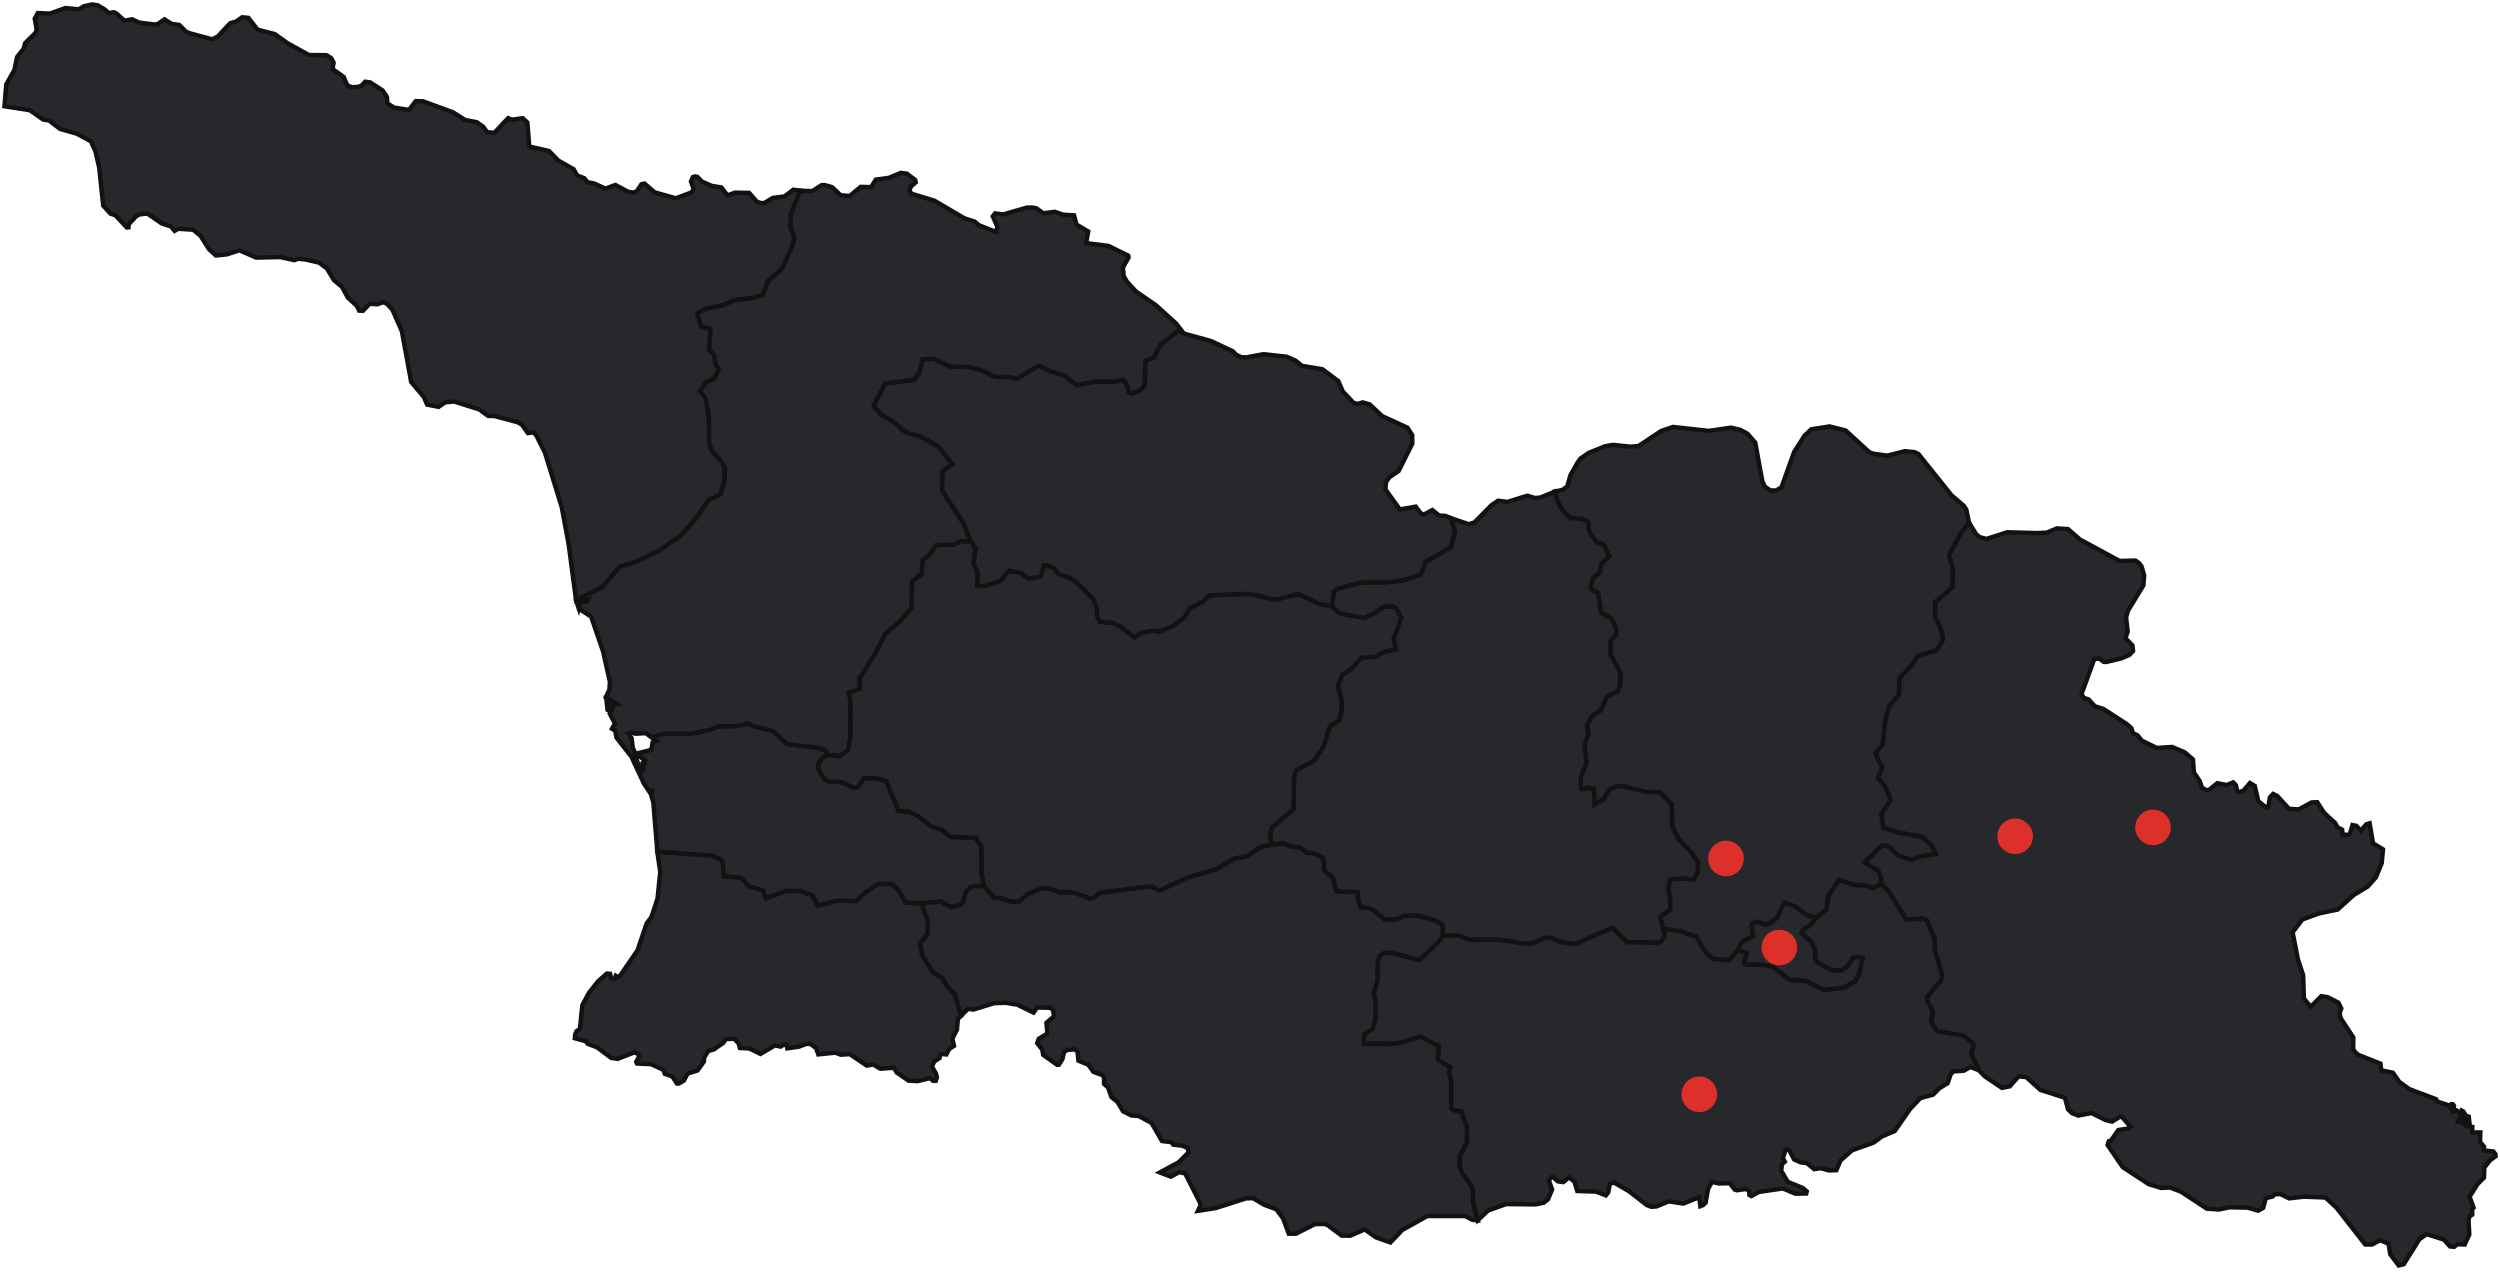 <?xml version="1.0" encoding="UTF-8"?> <svg xmlns="http://www.w3.org/2000/svg" width="562" height="286" viewBox="0 0 562 286" fill="none"> <path d="M23.551 2.131L24.435 2.938L25.567 2.754L26.147 3.001L27.985 4.656L29.682 4.338L31.281 5.087L34.604 5.483L35.389 5.455L36.987 4.345L38.6 5.377L40.283 5.597L41.796 7.103L42.652 7.471L47.736 8.849L49.009 8.149L51.753 5.208L53.04 4.861L54.447 3.878L55.833 4.013L57.905 6.671L61.773 7.661L64.616 9.698L69.432 12.364L73.378 12.406L74.46 13.071L74.997 14.082L74.75 15.497L77.246 17.286L78.102 19.231L79.212 19.619L80.52 19.513L81.27 19.259L82.09 18.368L83.222 18.523L86.015 20.334L86.991 21.819L87.076 23.219L88.589 24.181L91.927 24.711L93.461 22.731L95.088 22.773L101.77 25.213L104.578 26.974L107.18 27.476L108.616 28.48L109.5 29.711L111.133 29.852L114.23 26.55L115.079 26.903L117.505 26.571L118.544 27.526L118.983 32.935L123.424 33.954L125.517 36.096L128.982 38.069L129.731 39.441L131.315 40.042L132.086 40.976L133.472 41.216L136.103 42.397L138.345 41.577L141.216 43.111L142.503 43.295L143.196 42.928L144.186 41.428L144.893 41.273L147.142 43.224L151.915 44.575L155.522 43.218L155.91 42.404L155.324 40.778L155.769 39.795L156.243 39.653L156.766 39.752L157.799 40.813L160.005 41.782L162.148 42.128L163.534 43.903L165.259 43.309L168.406 43.359L170.16 45.367L170.959 45.615L171.744 45.685L173.696 44.505L176.354 44.151L178.349 42.645L179.876 42.857L177.748 48.309L177.74 51.159L178.596 53.436L178.066 55.444L175.867 60.317L172.684 63.159L171.525 66.25L169.545 66.936L164.906 67.516L162.579 68.633L158.923 69.326L157.19 70.132L156.794 70.662L157.657 73.456L159.75 73.866L159.411 78.618L160.599 79.933L160.882 81.934L161.61 82.932L160.613 85.088L158.725 85.937L157.36 87.903L158.499 89.261L158.895 90.852L159.354 94.091L159.453 99.804L160.196 101.636L161.865 103.347L162.911 105.059V107.767L162.006 110.949L160.79 111.833L159.376 112.314L156.455 116.571L152.905 120.524L148.16 123.777L142.849 126.365L139.278 127.405L135.459 131.959L129.498 134.95L127.857 122.49L126.28 114.018L122.497 101.742L120.595 97.938L119.923 97.188L118.671 97.372L117.377 95.519L116.38 94.918L111.14 93.532L109.747 93.504L107.703 92.026L102.096 90.265L100.059 90.449L98.595 91.46L96.021 90.958L95.279 89.254L92.429 85.852L90.343 74.467L88.207 69.609L86.955 68.251L86.142 67.933L84.827 68.406L83.108 68.279L81.602 69.863L80.739 69.828L80.188 68.725L78.194 66.893L76.871 64.489L75.089 63.004L73.484 60.352L71.744 59.051L68.64 58.322L67.084 58.167L66.136 58.485L62.983 57.785L57.58 57.912L53.825 56.272L50.996 57.184L48.514 57.438L46.937 55.953L45.084 53.012L43.416 51.647L40.078 51.428L39.243 51.901L38.451 50.918L36.344 50.225L33.119 48.005L31.358 48.196L30.595 48.641L28.926 50.416L28.876 51.109L28.509 51.145L25.934 48.387L24.845 48.04L23.198 46.23L22.293 37.638L21.458 34.024L20.44 31.768L17.194 30.022L13.481 28.975L11.049 27.101L9.705 26.875L6.714 24.782L1 23.891L1.41 18.962L3.249 15.688L3.85 12.803L5.3 10.964L5.653 9.698L7.973 7.386L8.255 6.714L7.81 4.175L8.503 2.938L11.24 3.051L14.698 1.806L17.703 2.096L18.919 1.375L20.744 1L21.96 1.191L23.551 2.131Z" fill="#26282B" stroke="#121213"></path> <path d="M147.771 191.459L160.246 192.358L162.084 193.234L162.487 193.814L162.749 197.032L166.554 197.237L168.329 199.196L171.56 200.179L172.197 201.94L176.638 200.285L179.891 200.264L182.599 201.225L183.851 203.573L188.207 202.47L192.478 202.541L194.486 200.617L197.343 198.757L199.833 198.623L200.688 198.828L201.912 199.995L203.616 202.908L207.138 203.078L208.594 206.946L208.531 209.938L206.819 212.059L207.3 214.718L209.676 218.501L211.932 219.923L212.809 221.613L214.648 223.508L216.118 228.267L215.334 228.974L215.136 231.393L214.103 233.507L214.464 235.105L213.375 235.82L212.745 237.043L211.656 236.951L211.303 237.255L211.204 237.842L210.009 238.634L209.507 239.801L210.405 241.321L210.61 242.205L210.362 242.969L209.804 242.997L209.04 242.368L206.275 243.04L204.245 242.927L201.544 241.067L200.957 240.027L197.916 240.254L196.332 239.32L194.812 239.532L191.035 236.972L188.978 237.093L187.783 236.64L183.95 237.029L183.483 235.664L182.281 234.709L181.241 234.667L179.622 235.289L176.984 235.671L176.822 234.886L176.263 234.787L175.457 235.282L174.205 235.013L170.952 236.923L168.47 235.706L166.313 235.579L166.023 234.518L165.019 233.507L163.195 233.585L162.544 234.476L160.5 235.897L159.213 236.272L158.287 237.757L158.245 238.62L156.802 240.642L154.574 241.357L153.69 242.962L152.552 243.591L152.17 243.577L151.159 242.014L149.426 241.378L149.214 240.593L148.677 240.296L146.4 239.235L143.196 239.08L143.019 238.726L143.684 237.446L143.451 236.944L142.63 236.569L138.868 238.026L137.39 237.821L134.208 235.431L132.108 234.653L131.768 234.094L129.223 233.401L129.293 232.574L129.59 231.831L130.361 231.308L130.913 225.962L132.419 223.154L134.512 220.524L136.436 218.855L137.15 218.919L137.433 219.972H138.218L138.43 219.35L138.939 219.633L139.427 219.293L143.316 213.629L145.36 207.597L146.449 206.14L147.814 201.989L148.422 196.007L147.771 191.459Z" fill="#26282B" stroke="#121213"></path> <path d="M146.491 165.74L149.242 164.941H155.338L159.793 164L161.568 163.258L165.578 163.265L168.3 162.657L169.326 163.215L173.703 164.311L176.97 167.246L184.134 168.151L185.59 168.731L186.05 169.7L184.834 170.457L183.992 171.652L184.063 173.031L185.364 175.209L186.474 175.697L189.317 175.831L191.863 177.104L192.81 176.948L194.239 174.905L197.018 174.926L199.203 175.569L201.989 182.273L204.415 182.478L206.402 183.426L209.316 185.753L211.769 186.559L213.65 188.129L219.371 188.369L220.651 190.363L220.68 196.36L221.16 199.196L218.905 199.174L218.07 199.514L217.151 200.511L216.514 202.731L215.885 203.502L213.749 203.927L211.543 202.632L207.137 203.078L203.616 202.908L201.912 199.995L200.688 198.828L199.833 198.623L197.343 198.757L194.486 200.617L192.478 202.541L188.207 202.47L183.851 203.573L182.599 201.225L179.891 200.264L176.638 200.285L172.197 201.939L171.56 200.179L168.329 199.196L166.554 197.237L162.749 197.032L162.487 193.814L162.084 193.234L160.246 192.357L147.771 191.459L146.866 180.357L146.4 178.773L146.704 177.344L146.194 178.306L144.759 176.156L142.206 170.683L142.878 169.813L143.458 171.836L143.295 172.458L144.087 172.578L144.384 173.109L144.639 172.734L144.455 171.991L144.801 171.744L144.526 171.461L144.985 170.994L143.062 169.41L146.428 168.569L146.704 166.886L147.559 166.574L146.491 165.74Z" fill="#26282B" stroke="#121213"></path> <path d="M218.219 121.691L219.322 123.296L218.862 126.655L219.753 128.614L219.69 131.69L221.429 131.74L225.015 130.467L226.733 128.289L229.477 128.805L231.344 130.071L233.67 129.639L234.01 129.385L234.667 127.136L235.311 127.044L236.888 127.68L238.069 129.102L240.303 129.795L241.93 130.856L245.685 134.547L246.548 136.506L246.668 138.451L247.191 139.773L250.246 140.049L252.035 140.954L255.012 143.287L256.596 142.234L259.142 141.753L260.556 141.944L263.661 140.756L266.207 138.79L267.515 136.676L270.506 135.169L271.786 133.854L280.894 133.465L286.601 134.837L291.862 133.536L296.31 135.664L299.429 136.28L301.232 137.906L306.557 138.896L308.756 137.963L311.168 136.343L312.907 136.308L313.905 136.746L315.036 138.967L313.289 143.613L313.848 145.925L311.069 146.555L309.089 147.707L306.041 147.891L303.849 150.416L301.763 151.66L300.766 154.241L301.635 157.24L301.621 159.616L301.14 161.957L299.019 163.187L297.477 168.038L295.504 170.909L291.339 173.236L290.901 175.152L290.844 181.877L286.05 185.986L285.512 187.534L285.972 189.911L283.235 190.455L280.562 192.414L277.422 193.057L273.497 195.412L266.779 197.35L260.67 200.256L258.704 199.252L247.318 200.695L245.777 201.918L244.773 201.961L241.428 200.659L238.04 200.582L236.174 199.775L234.13 199.705L230.983 201.077L229.123 202.654L227.334 202.753L224.993 201.904L223.551 201.854L221.161 199.196L220.68 196.36L220.651 190.363L219.371 188.369L213.65 188.129L211.769 186.559L209.316 185.752L206.402 183.426L204.415 182.478L201.989 182.273L199.203 175.569L197.018 174.926L194.239 174.905L192.81 176.948L191.863 177.104L189.317 175.831L186.474 175.697L185.364 175.209L184.063 173.031L183.992 171.652L184.834 170.457L186.05 169.7L188.751 169.954L190.59 168.653L191.149 165.499L191.142 157.565L190.788 155.705L193.291 154.828L193.199 152.466L196.87 146.661L198.942 142.58L202.499 139.497L204.875 136.633L205.03 130.622L207.159 129.017L207.385 125.898L209.146 124.519L210.426 122.525L214.365 122.455L215.991 121.62L218.219 121.691Z" fill="#26282B" stroke="#121213"></path> <path d="M554.063 279.762L552.359 279.72L551.687 280.293L550.739 280.194L549.41 278.673L545.506 277.436L543.887 278.581L540.365 284.196L539.227 284.479L537.324 281.955L536.942 279.579L535.04 278.815L533.23 279.77H531.71L525.239 271.489L522.764 269.205L517.906 269.014L514.575 269.395L512.673 268.448H511.343L510.912 268.957L509.349 269.374L508.762 271.531L507.624 272.168L505.248 271.475L501.231 271.397L498.812 271.892L496.111 271.715L490.256 267.882L487.837 266.963L485.836 267.041L483.057 266.213L477.195 262.388L473.786 257.395L474.055 256.539L474.507 256.44L476.212 254.022L478.298 253.718L478.927 253.279L477.025 251.087L476.544 251.052L474.79 252.141L473.348 251.794L470.18 250.217L467.188 250.783L465.795 250.239L464.883 249.355L464.204 246.781L458.702 245.027L455.492 242.134L453.795 241.958L451.8 244.206L450.033 244.56L446.129 241.929L444.87 240.6L443.074 236.711L443.682 235.084L443.35 234.441L441.497 232.849L435.423 231.803L434.114 229.667L434.44 227.312L433.216 224.866L433.188 224.144L436.144 220.594L436.639 219.449L434.97 213.728L434.871 211.048L433.11 206.812L432.212 206.487L428.535 206.748L424.447 200.186L422.856 198.743L422.8 196.954L422.22 195.787L419.108 193.878L423.139 189.981L424.61 190.314L426.908 192.386L429.688 193.27L431.491 192.541L435.097 191.954L434.284 190.151L432.205 188.192L426.576 187.117L423.387 186.078L422.885 183.009L425.013 179.82L423.67 176.659L422.163 174.933L423.111 172.578L421.583 169.354L423.245 167.239L423.797 161.9L424.744 158.619L426.831 156.243L427.022 152.346L429.744 149.574L431.166 147.396L435.338 146.187L436.604 144.136L436.724 143.196L436.222 141.272L434.977 138.521L434.984 135.36L438.909 132.008L438.951 127.758L438.124 124.746L440.882 119.704L442.629 117.469L444.248 120.093L445.005 120.736L446.539 121.146L451.235 119.654L458.031 119.838L460.152 119.725L462.38 118.785L464.883 118.94L467.57 121.274L476.473 126.097L480.044 126.012L480.822 126.549L481.416 127.32L482.017 129.357L481.833 131.598L478.361 137.284L477.944 138.818L478.305 141.972L477.789 143.45L479.38 145.098L479.514 146.343L478.658 147.241L476.883 148.004L473.482 148.818L472.916 148.796L471.94 148.047L470.802 148.132L467.917 156.045L468.454 156.886L469.501 157.226L470.936 158.767L472.846 159.368L478.071 162.756L479.118 163.668L479.493 164.807L480.525 165.309L481.487 166.497L484.846 168.13L488.29 167.918L491.119 169.12L492.985 170.725L493.19 173.632L494.478 175.555L495.036 177.139L496.344 177.748L498.459 176.057L500.573 176.468L502.03 175.881L502.624 176.496L502.928 177.889L503.331 178.059L504.321 177.74L505.792 176.022L506.874 176.68L507.659 180.095L509.427 181.552L509.894 181.411L510.283 179.226L511.004 178.483L511.909 178.929L514.589 181.828L516.788 181.941L519.667 180.385L520.925 180.336L522.417 182.676L524.963 185.038L525.458 185.979L526.512 186.509L526.597 187.584L527.926 187.69L528.266 187.4L528.838 185.477L529.701 185.639L530.727 186.736L531.943 185.3L532.692 185.074L533.449 189.564L535.698 190.936L535.408 194.048L534.093 197.237L532.24 199.309L529.121 201.197L525.487 204.471L521.3 205.341L517.58 206.699L515.381 209.57L516.569 215.665L517.75 219.215L517.92 224.463L519.44 226.322L521.809 223.953L523.259 224.166L525.67 225.396L526.321 226.69L525.96 227.638L526.158 228.84L529.029 233.224L528.994 235.791L529.355 236.435L530.161 237.135L535.132 239.122L535.302 240.607L537.918 241.144L539.354 243.188L541.596 244.815L547.635 247.106L547.84 247.622L550.343 248.428L550.789 248.959L551.093 248.216L551.376 248.23L551.658 248.577L551.453 249.892L552.26 249.623L553.045 250.444L553.349 249.652L553.801 249.892L554.077 250.415L553.653 251.32L552.846 251.533L552.542 252.155L553.568 252.296L554.013 252.763L554.579 250.889L554.975 251.009L555.166 252.678L554.869 253.131L555.781 253.322L555.746 254.58L557.577 254.573L557.521 256.688L558.412 257.798L558.334 258.597L560.519 258.852L560.972 259.453L561 259.941L559.798 260.796L558.475 262.479L558.398 264.735L556.934 266.213L555.159 269.021L556.057 271.489L555.753 271.772V273.066L555.208 273.356L554.933 274.218L555.095 277.528L554.063 279.762Z" fill="#26282B" stroke="#121213"></path> <path d="M408.332 206.303L410.637 204.266L410.899 201.515L413.402 197.781L416.733 198.92L419.476 199.033L420.969 199.684L422.857 198.743L424.448 200.186L428.535 206.748L432.212 206.486L433.111 206.812L434.871 211.048L434.97 213.728L436.639 219.449L436.144 220.594L433.188 224.144L433.217 224.865L434.44 227.312L434.115 229.667L435.423 231.803L441.497 232.849L443.35 234.44L443.683 235.084L443.074 236.71L444.871 240.6L442.94 239.857L441.441 240.706L439.079 240.861L438.527 241.484L437.834 243.499L435.975 244.638L434.56 246.073L431.696 246.858L429.398 249.277L425.94 254.255L423.097 255.45L421.209 256.85L416.33 258.597L413.741 260.888L412.822 263.066L411.153 263.109L409.265 262.607L407.844 262.826L406.182 261.468L404.789 261.305L403.311 260.641L402.25 258.639L401.974 258.357L401.387 258.548L400.786 260.33L401.225 261.15L400.581 261.716L400.418 263.179L401.882 265.669L405.284 267.069L406.154 267.818L406.04 268.299L403.587 268.342L400.779 267.161L395.405 267.953L393.715 268.879L393.262 268.639L393.184 267.705L392.562 267.288L390.455 267.571L389.974 267.429L388.842 265.994L386.311 266.043L384.854 265.683L383.963 267.281L383.418 270.357L382.824 270.93L382.237 271.142L381.976 269.141L378.405 270.562L375.13 270.067L372.38 271.206L371.213 271.283L370.209 270.909L366.15 267.755L362.791 265.824L361.899 266.135L361.539 268.031L360.994 268.724L358.809 267.882L354.566 267.734L353.965 265.704L352.742 264.643L351.441 265.739L350.175 265.57L349.156 264.636L348.676 264.657L348.202 265.386L348.909 267.422L347.99 269.607L347.014 270.371L345.161 270.753L338.599 270.675L334.539 272.111L332.185 274.338L331.166 270.555L331.053 267.033L328.613 263.561L328.048 261.963L328.111 260.068L329.766 256.737L329.759 253.35L328.465 249.864L326.563 249.545L326.23 249.163L326.216 243.23L325.771 241.314L325.983 239.935L323.182 238.195L323.409 235.141L319.173 233.012L315.793 234.207L313.325 234.667L306.571 234.653L306.642 232.51L308.58 231.286L309.181 229.172L309.23 225.247L308.792 223.352L309.647 220.326L309.697 216.231L310.249 214.697L311.147 214.194L313.014 214.202L319.046 215.842L323.055 212.073L324.363 210.263L328.196 210.347L330.325 211.189L337.34 211.253L343.04 212.158L344.532 212.059L347.191 210.807L348.895 210.864L350.917 211.762L354.184 212.221L362.458 208.488L365.739 211.776L372.365 211.889L373.327 211.684L374.254 210.39L373.858 208.728L377.973 209.336L381.438 210.609L383.235 213.827L384.96 215.496L388.701 215.849L390.681 213.459L392.718 214.272L392.081 216.323L392.321 216.776L395.999 216.825L398.552 217.32L402.314 220.248L405.708 220.425L410.022 222.525L414.406 222.037L417.03 220.608L417.836 219.088L418.72 215.39L418.105 215.142L416.542 215.312L415.226 217.398L413.876 218.232L411.705 218.126L408.416 216.266L408.091 215.651L408.028 213.523L407.122 211.656L404.958 209.845L405.277 209.096L406.875 208.007L408.332 206.303Z" fill="#26282B" stroke="#121213"></path> <path d="M421.124 101.989L424.25 102.435L428.217 101.424L430.359 101.636L431.279 102.074L438.683 111.324L441.462 113.7L442.028 114.57L442.629 117.469L440.882 119.704L438.124 124.746L438.951 127.758L438.909 132.008L434.984 135.36L434.977 138.521L436.222 141.272L436.724 143.196L436.604 144.136L435.338 146.187L431.166 147.396L429.744 149.574L427.022 152.346L426.831 156.243L424.745 158.619L423.797 161.9L423.245 167.239L421.584 169.354L423.111 172.578L422.163 174.933L423.67 176.658L425.013 179.82L422.885 183.009L423.387 186.078L426.576 187.117L432.205 188.192L434.284 190.151L435.097 191.954L431.491 192.541L429.688 193.27L426.908 192.386L424.61 190.314L423.139 189.981L419.108 193.878L422.22 195.787L422.8 196.954L422.856 198.743L420.968 199.684L419.476 199.033L416.732 198.92L413.402 197.781L410.898 201.515L410.637 204.266L408.331 206.303L406.245 205.808L403.586 203.799L401.118 202.937L399.464 206.373L397.858 207.519L396.911 207.894L395.008 207.194L393.962 207.653L393.764 208.339L394.146 210.475L391.649 211.635L390.681 213.459L388.701 215.849L384.96 215.496L383.234 213.827L381.438 210.609L377.973 209.336L373.857 208.728L373.207 206.14L375.42 204.485V201.855L374.975 199.669L375.512 197.647L378.609 197.449L380.696 197.767L381.664 195.893L381.671 193.779L379.925 191.339L377.308 188.631L375.922 185.767L375.795 180.788L373.079 178.045L369.996 178.052L364.891 176.772L363.618 176.757L361.906 177.352L360.556 179.664L358.441 180.901L358.293 177.281L357.119 177.104L355.613 177.451L355.33 177.21L355.372 174.622L356.638 171.503L356.192 167.501L357.055 165.012L356.744 163.067L357.883 160.96L359.778 159.708L361.242 156.561L363.724 155.38L364.219 153.57L364.254 151.215L362.027 147.156L362.055 143.91L363.271 142.729L363.314 141.152L362.21 139.045L359.926 137.779L359.254 133.225L357.769 132.496L357.536 131.994L358.18 129.894L359.65 128.642L359.919 126.775L361.779 125.008L360.57 122.518L358.781 121.748L357.685 120.234L357.161 119.138L356.963 117.2L355.514 116.649L353.116 116.507L351.165 114.669L350.047 112.547L349.538 110.504L351.306 110.108L352.331 109.323L353.046 106.791L354.644 103.998L355.28 103.1L357.14 101.806L360.817 100.314L362.585 100.009L366.574 100.413L368.334 100.264L373.426 96.884L376.113 95.979L384.161 96.863L389.132 96.134L391.218 96.622L392.859 97.513L394.577 99.493L396.168 108.156L396.713 109.358L397.957 110.242L399.251 110.27L400.482 109.542L403.311 101.636L405.651 97.952L407.165 96.509L411.28 95.858L414.915 96.778L420.254 101.685L421.124 101.989Z" fill="#26282B" stroke="#121213"></path> <path d="M280.194 80.336L284.027 79.615L289.225 80.188L291.24 81.064L292.661 82.238L297.279 83.002L300.864 85.682L301.862 88.002L304.223 90.512L305.1 90.802L306.352 90.455L307.901 90.908L310.701 93.532L316.408 96.155L317.476 97.824L317.483 99.74L314.407 105.879L312.349 107.279L311.585 108.332L311.444 110.015L314.682 114.52L318.254 113.891L319.449 115.454L320.092 115.666L321.994 114.654L323.508 115.885L324.929 115.977L326.23 116.521L327.1 119.449L326.145 123.048L320.538 126.273L319.35 129.208L315.227 130.523L311.267 130.976L306.013 130.983L300.773 132.333L299.889 132.991L299.429 136.279L296.31 135.664L291.862 133.536L286.601 134.837L280.894 133.465L271.786 133.854L270.506 135.169L267.515 136.675L266.207 138.79L263.661 140.756L260.556 141.944L259.142 141.753L256.596 142.234L255.012 143.287L252.035 140.954L250.246 140.049L247.191 139.773L246.668 138.45L246.547 136.506L245.685 134.547L241.93 130.856L240.303 129.795L238.069 129.102L236.888 127.68L235.311 127.044L234.667 127.136L234.01 129.385L233.67 129.639L231.344 130.071L229.477 128.805L226.733 128.289L225.014 130.467L221.429 131.739L219.69 131.69L219.753 128.614L218.862 126.655L219.322 123.296L218.219 121.691L216.557 117.632L211.776 110.334L211.812 106.062L214.082 104.316L210.97 100.426L206.862 98.128L204.16 97.442L202.937 96.721L201.127 95.038L198.086 93.263L196.36 91.198L199.005 86.191L205.504 85.378L206.699 83.709L207.399 80.781L209.775 80.647L213.665 82.394L217.533 82.493L220.086 83.002L223.826 84.734L226.804 84.763L228.593 85.159L233.43 82.196L235.926 83.377L239.426 84.459L241.937 86.587L246.109 85.788L250.465 85.774L252.474 85.357L253.216 86.184L253.753 88.214L254.545 88.44L256.172 87.846L257.268 86.679L257.508 81.057L259.46 80.35L260.825 77.493L264.962 74.269L266.108 74.969L272.246 76.666L277.146 78.978L277.896 79.763L279.034 80.287L280.194 80.336Z" fill="#26282B" stroke="#121213"></path> <path d="M136.315 157.226L136.987 157.629L137.355 157.473L137.751 158.315L136.845 159.658L136.57 159.566L136.315 157.226ZM204.775 41.916L204.457 42.758L204.853 43.536L210.029 45.099L216.783 49.066L219.109 49.815L220 50.593L223.946 52.17L224.201 50.918L223.176 48.648L223.699 47.969L225.523 48.203L230.82 46.675L232.05 46.647L232.991 46.831L234.533 47.948L237.114 47.609L238.966 48.26L241.449 48.415L241.993 50.48L244.631 52.043L244.157 54.652L249.192 55.282L253.619 57.474L253.697 57.891L252.417 60.161L252.622 62.113L253.4 63.414L255.401 65.549L259.842 68.605L264.41 72.755L266.114 74.962L264.962 74.262L260.825 77.479L259.467 80.336L257.508 81.05L257.268 86.665L256.172 87.832L254.545 88.426L253.753 88.2L253.209 86.177L252.466 85.35L250.458 85.767L246.109 85.774L241.936 86.573L239.426 84.445L235.919 83.363L233.422 82.182L228.592 85.145L226.803 84.756L223.826 84.721L220.085 82.988L217.532 82.479L213.657 82.38L209.775 80.633L207.392 80.768L206.692 83.695L205.497 85.371L198.998 86.184L196.353 91.191L198.078 93.256L201.119 95.031L202.937 96.721L204.16 97.442L206.854 98.128L210.963 100.427L214.074 104.323L211.797 106.063L211.769 110.334L216.549 117.632L218.211 121.698L215.991 121.627L214.357 122.455L210.425 122.525L209.145 124.52L207.385 125.899L207.158 129.017L205.03 130.622L204.874 136.633L202.498 139.497L198.941 142.58L196.876 146.654L193.206 152.467L193.298 154.828L190.795 155.705L191.148 157.565L191.155 165.5L190.597 168.653L188.758 169.955L186.05 169.7L185.59 168.731L184.14 168.151L176.977 167.246L173.71 164.311L169.332 163.222L168.307 162.664L165.584 163.272L161.575 163.265L159.8 164.015L155.345 164.955H149.249L146.498 165.754L145.197 164.814L142.807 164.941L142.015 164.63L141.272 164.877L141.994 165.938L142.248 168.116L142.779 169.233L142.665 169.827L142.043 170.23L138.585 165.811L138.309 164.283L137.567 163.816L138.239 162.664L137.058 160.387L138.033 158.485L138.776 158.329L136.181 156.738L136.994 155.055L137.107 153.273L135.58 146.47L132.892 138.627L130.177 136.874L130.523 135.375L131.917 135.219L132.122 134.872L130.403 135.311L130.078 136.69L129.498 134.964L135.459 131.973L139.278 127.419L142.849 126.379L148.16 123.791L152.905 120.538L156.462 116.585L159.383 112.321L160.797 111.847L162.013 110.963L162.918 107.781L162.926 105.073L161.872 103.361L160.203 101.643L159.46 99.819L159.368 94.105L158.909 90.866L158.506 89.275L157.367 87.917L158.732 85.951L160.62 85.103L161.617 82.946L160.882 81.949L160.599 79.947L159.411 78.632L159.75 73.88L157.657 73.47L156.794 70.677L157.19 70.146L158.93 69.34L162.586 68.647L164.913 67.53L169.552 66.95L171.532 66.257L172.691 63.173L175.874 60.331L178.073 55.458L178.596 53.45L177.741 51.166L177.748 48.323L179.883 42.871L182.592 42.963L184.72 41.612L185.399 41.605L187.047 42.065L188.97 43.875L191.007 44.066L193.475 42.008L195.83 42.072L196.89 40.368L199.818 39.979L202.505 38.861L203.863 39.038L205.723 40.438L205.857 40.99L204.775 41.916Z" fill="#26282B" stroke="#121213"></path> <path d="M390.681 213.459L391.649 211.635L394.146 210.475L393.764 208.339L393.962 207.653L395.008 207.194L396.911 207.894L397.858 207.519L399.464 206.373L401.118 202.937L403.586 203.799L406.245 205.808L408.331 206.303L406.875 208.007L405.276 209.096L404.958 209.845L407.122 211.656L408.027 213.523L408.091 215.651L408.416 216.266L411.705 218.126L413.876 218.232L415.226 217.398L416.541 215.312L418.104 215.142L418.72 215.39L417.836 219.088L417.029 220.608L414.406 222.037L410.021 222.525L405.708 220.425L402.313 220.248L398.551 217.32L395.998 216.825L392.321 216.776L392.081 216.323L392.717 214.272L390.681 213.459Z" fill="#26282B" stroke="#121213"></path> <path d="M285.972 189.91L288.51 189.536L290.144 190.306L292.195 190.483L293.623 191.601L295.327 191.813L297.117 192.668L297.583 193.305L297.689 195.638L299.698 197.385L300.426 200.369L305.256 200.539L305.249 202.045L305.878 203.962L307.752 204.124L308.749 204.577L311.274 206.684L313.905 206.691L315.687 205.857L318.982 205.871L322.61 206.868L324.356 207.865L324.363 210.263L323.055 212.073L319.046 215.842L313.014 214.201L311.147 214.194L310.249 214.696L309.697 216.231L309.647 220.325L308.792 223.352L309.23 225.247L309.181 229.172L308.58 231.286L306.642 232.51L306.571 234.652L313.325 234.667L315.793 234.207L319.173 233.012L323.409 235.14L323.183 238.195L325.983 239.935L325.771 241.314L326.216 243.23L326.23 249.163L326.563 249.545L328.465 249.863L329.759 253.35L329.766 256.737L328.111 260.068L328.048 261.963L328.614 263.561L331.053 267.033L331.166 270.555L332.185 274.338L330.975 274.218L329.37 273.362H320.877L315.241 276.488L312.561 279.31L309.343 278.171L306.783 276.375L303.538 277.789L301.593 277.768L298.354 275.342L297.605 275.137L295.582 275.194L291.325 277.337H289.713L288.419 273.857L286.891 271.828L284.218 270.852L281.672 269.346L280.06 269.409L273.299 271.58L269.304 272.196L269.891 270.958L269.742 270.35L266.433 263.787L265.089 263.505L263.194 264.509L260.74 263.568L264.997 261.249L267.183 259.078L267.006 258.095L265.818 257.557L263.746 257.324L263.343 256.765L261.214 256.504L258.873 252.445L255.932 250.868L254.34 250.762L252.467 249.821L251.201 247.714L249.857 246.625L249.072 244.44L248.188 243.683V242.283L247.863 241.703L245.805 240.96L244.667 239.362L242.432 238.45L242.227 236.413L241.668 235.911L240.042 236.01L239.228 236.42L238.825 238.096L238.04 239.341L237.63 239.362L234.505 237.135L234.307 235.968L233.161 234.49L233.515 233.528L235.445 232.333L235.24 229.914L236.937 228.465L236.732 227.114L236.152 226.555L233.147 226.485L232.334 227.63L228.699 225.855L226.054 225.431L223.515 225.509L218.806 226.951L217.618 226.782L216.118 228.267L214.648 223.508L212.809 221.612L211.932 219.922L209.676 218.501L207.3 214.718L206.819 212.059L208.531 209.937L208.594 206.946L207.138 203.078L211.543 202.632L213.75 203.926L215.885 203.502L216.514 202.731L217.151 200.511L218.07 199.514L218.905 199.174L221.161 199.195L223.551 201.854L224.993 201.904L227.334 202.752L229.123 202.653L230.983 201.077L234.13 199.705L236.174 199.775L238.04 200.582L241.428 200.659L244.773 201.96L245.777 201.918L247.318 200.695L258.704 199.252L260.67 200.256L266.779 197.35L273.497 195.412L277.422 193.057L280.562 192.414L283.235 190.455L285.972 189.91Z" fill="#26282B" stroke="#121213"></path> <path d="M349.538 110.504L350.047 112.548L351.164 114.669L353.116 116.508L355.514 116.649L356.963 117.201L357.161 119.138L357.684 120.234L358.781 121.748L360.57 122.519L361.779 125.008L359.919 126.776L359.65 128.643L358.179 129.894L357.536 131.994L357.769 132.497L359.254 133.225L359.926 137.779L362.21 139.045L363.313 141.152L363.271 142.729L362.055 143.91L362.026 147.156L364.254 151.215L364.219 153.57L363.724 155.38L361.241 156.561L359.778 159.708L357.882 160.96L356.744 163.067L357.055 165.012L356.192 167.501L356.638 171.504L355.372 174.622L355.33 177.21L355.612 177.451L357.119 177.104L358.293 177.281L358.441 180.902L360.556 179.664L361.906 177.352L363.618 176.758L364.89 176.772L369.996 178.052L373.079 178.045L375.795 180.789L375.922 185.767L377.308 188.631L379.925 191.339L381.671 193.779L381.664 195.893L380.695 197.767L378.609 197.449L375.512 197.647L374.975 199.67L375.42 201.855V204.485L373.207 206.14L373.857 208.728L374.253 210.39L373.327 211.684L372.365 211.889L365.739 211.776L362.458 208.488L354.184 212.222L350.917 211.762L348.894 210.864L347.19 210.807L344.531 212.059L343.039 212.158L337.339 211.253L330.324 211.189L328.196 210.348L324.363 210.263L324.356 207.866L322.609 206.869L318.982 205.871L315.686 205.857L313.904 206.692L311.274 206.685L308.749 204.577L307.752 204.125L305.878 203.962L305.249 202.046L305.256 200.54L300.426 200.37L299.697 197.386L297.689 195.639L297.583 193.305L297.116 192.669L295.327 191.813L293.623 191.601L292.194 190.484L290.144 190.307L288.51 189.536L285.971 189.911L285.512 187.535L286.049 185.986L290.844 181.878L290.9 175.152L291.339 173.236L295.504 170.91L297.477 168.038L299.018 163.187L301.14 161.957L301.621 159.616L301.635 157.24L300.765 154.242L301.762 151.661L303.848 150.416L306.041 147.891L309.088 147.708L311.068 146.555L313.848 145.926L313.289 143.613L315.036 138.967L313.904 136.747L312.907 136.308L311.167 136.344L308.756 137.963L306.557 138.896L301.232 137.906L299.429 136.28L299.888 132.992L300.772 132.334L306.012 130.983L311.266 130.976L315.227 130.524L319.349 129.208L320.537 126.274L326.145 123.049L327.1 119.449L326.23 116.522L330.176 117.83L331.449 117.455L335.218 113.63L336.76 112.562L338.874 112.823L343.322 111.437L345.097 111.954L346.292 111.84L349.538 110.504Z" fill="#26282B" stroke="#121213"></path> <circle cx="388" cy="193" r="4" fill="#DD302B"></circle> <circle cx="382" cy="246" r="4" fill="#DD302B"></circle> <circle cx="400" cy="213" r="4" fill="#DD302B"></circle> <circle cx="484" cy="186" r="4" fill="#DD302B"></circle> <circle cx="453" cy="188" r="4" fill="#DD302B"></circle> </svg> 